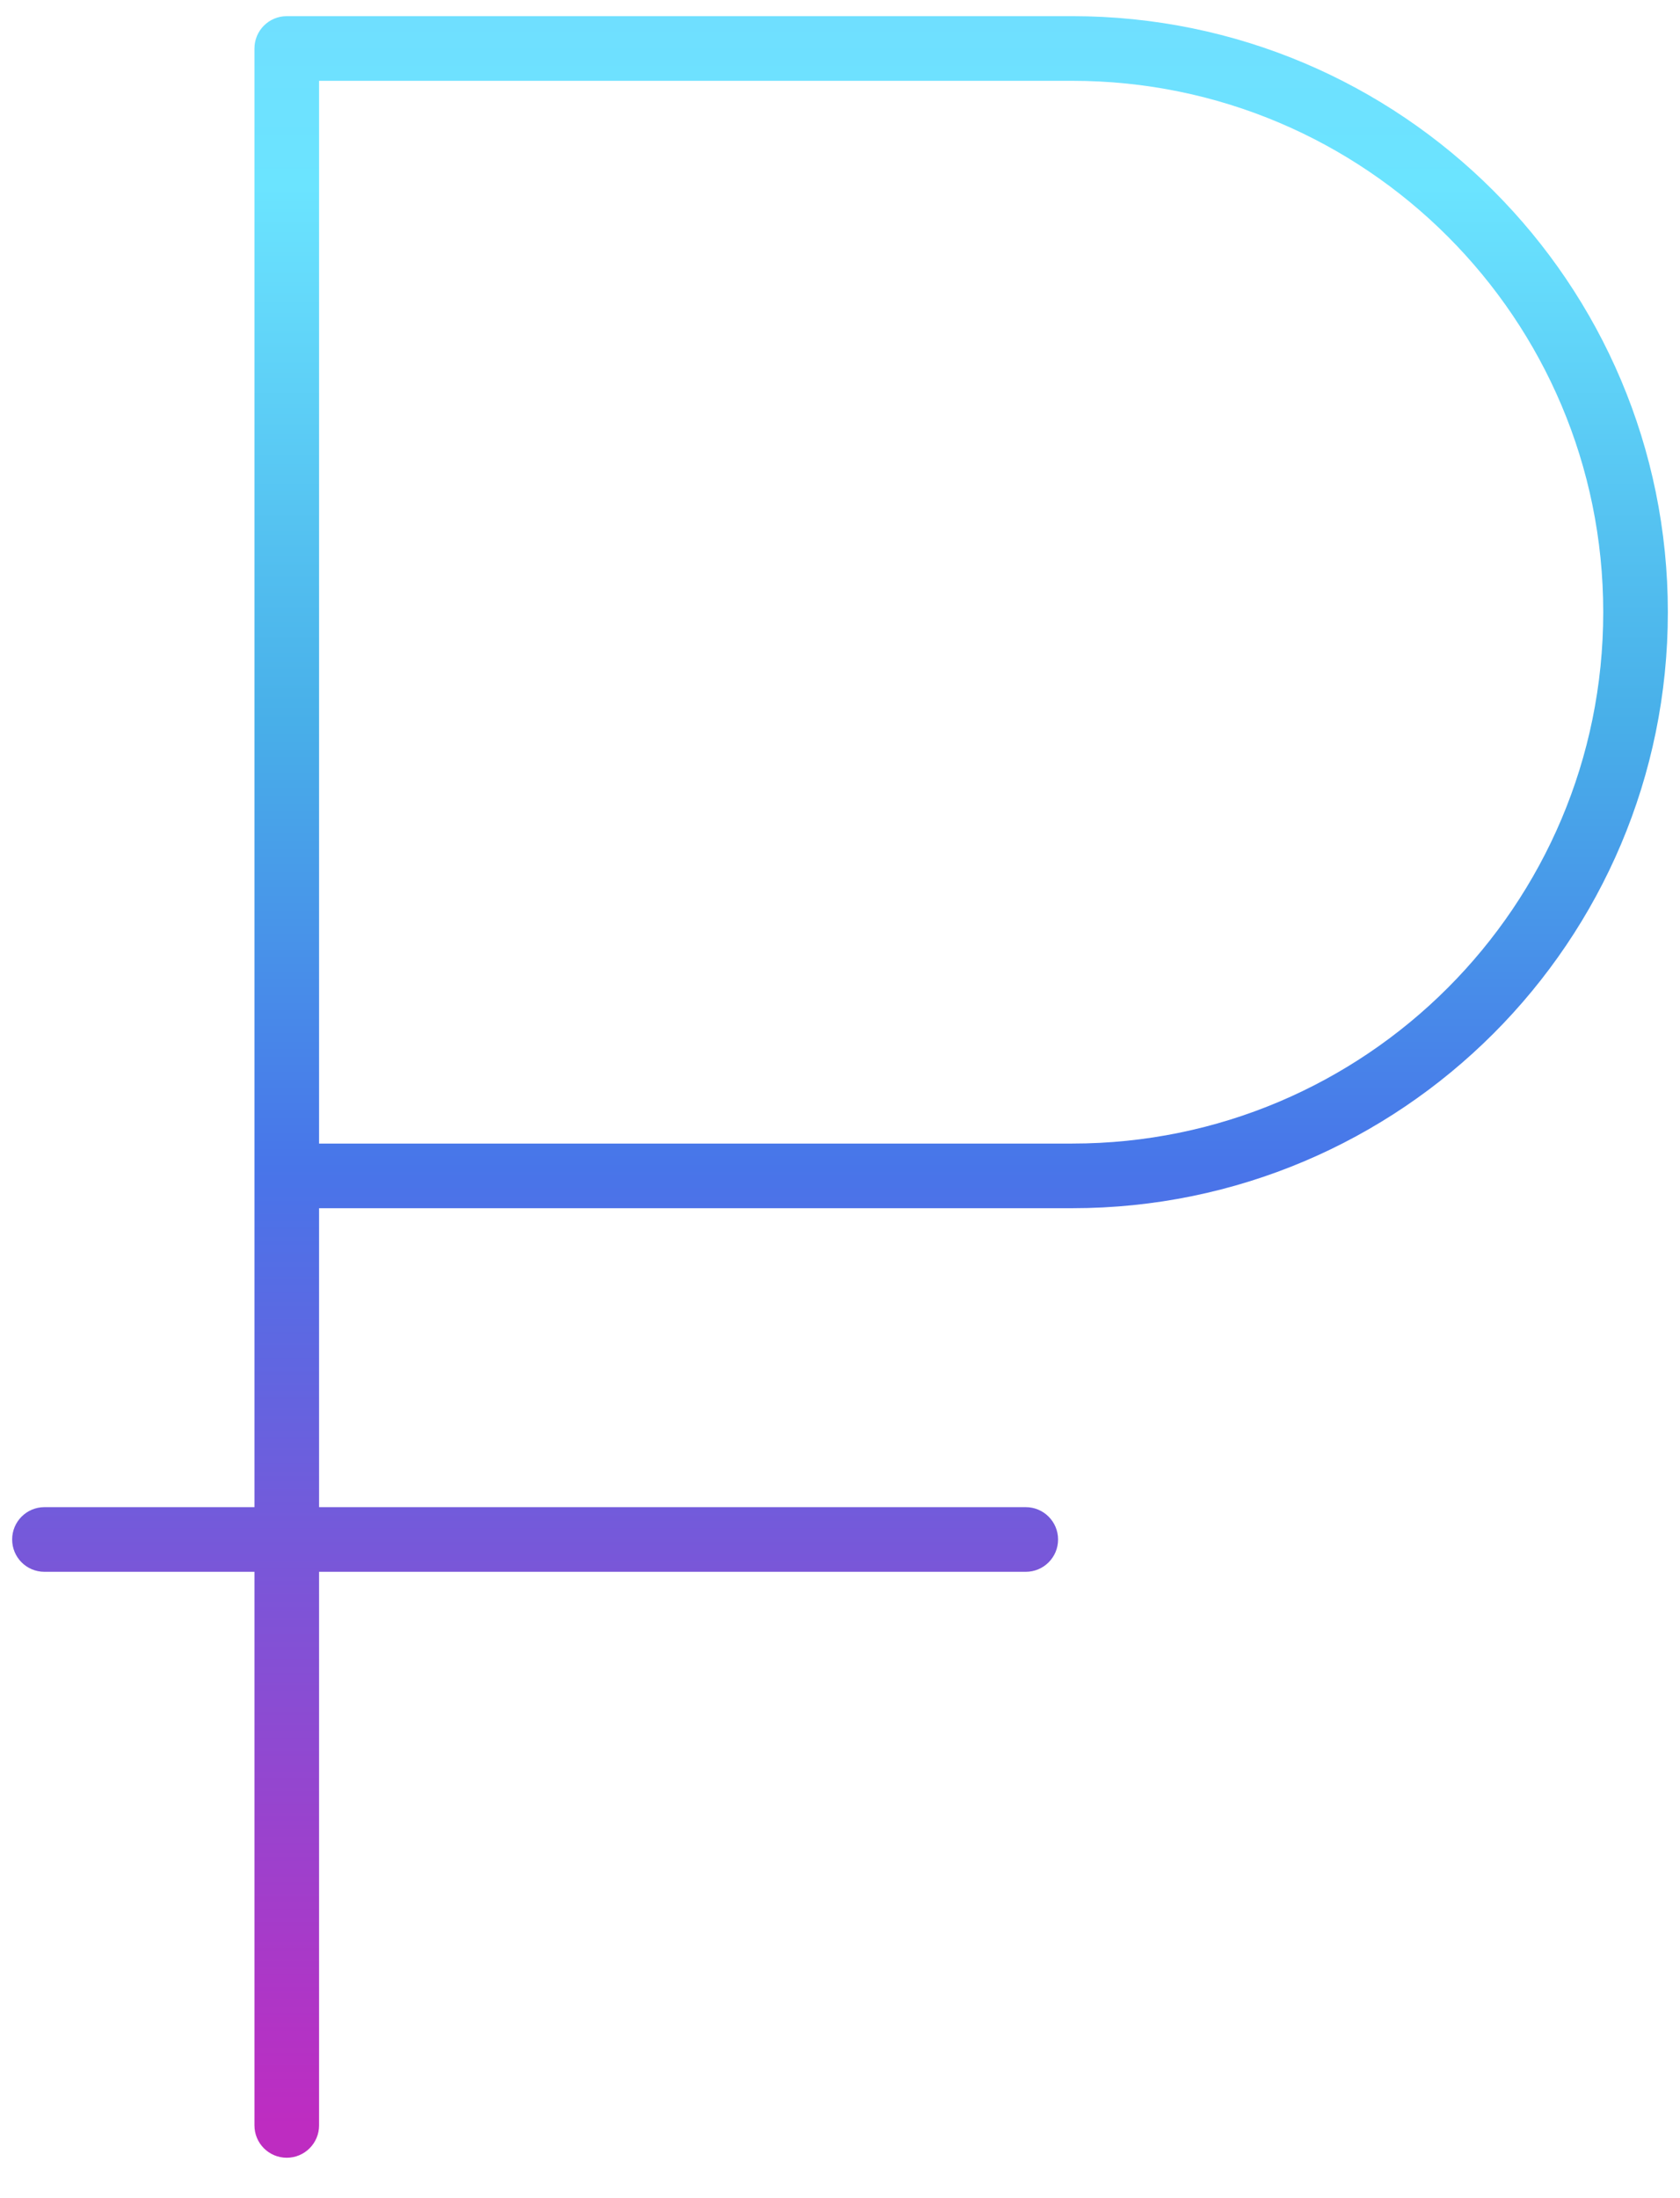 <svg width="26" height="34" viewBox="0 0 26 34" fill="none" xmlns="http://www.w3.org/2000/svg">
<path d="M4.438 0.75V0.25C4.161 0.25 3.938 0.474 3.938 0.75L4.438 0.75ZM3.938 32.875C3.938 33.151 4.161 33.375 4.438 33.375C4.714 33.375 4.938 33.151 4.938 32.875H3.938ZM0.688 23.312C0.411 23.312 0.188 23.536 0.188 23.812C0.188 24.089 0.411 24.312 0.688 24.312V23.312ZM15.875 24.312C16.151 24.312 16.375 24.089 16.375 23.812C16.375 23.536 16.151 23.312 15.875 23.312V24.312ZM4.438 1.25H16.594V0.25H4.438V1.25ZM16.594 17.688H4.438V18.688H16.594V17.688ZM4.938 18.188V0.75H3.938V18.188H4.938ZM3.938 18.188V23.812H4.938V18.188H3.938ZM3.938 23.812V32.875H4.938V23.812H3.938ZM4.438 23.312H0.688V24.312H4.438V23.312ZM4.438 24.312H15.875V23.312H4.438V24.312ZM24.812 9.469C24.812 14.008 21.133 17.688 16.594 17.688V18.688C21.685 18.688 25.812 14.56 25.812 9.469H24.812ZM16.594 1.25C21.133 1.25 24.812 4.93 24.812 9.469H25.812C25.812 4.377 21.685 0.25 16.594 0.25V1.25Z" fill="url(#paint0_linear_75_1026)"/>
<defs>
<linearGradient id="paint0_linear_75_1026" x1="12.066" y1="32.875" x2="12.066" y2="-23.204" gradientUnits="userSpaceOnUse">
<stop stop-color="#BE2CC1"/>
<stop offset="0.264" stop-color="#4875E9"/>
<stop offset="0.387" stop-color="#48AFE9"/>
<stop offset="0.535" stop-color="#6BE4FF"/>
<stop offset="0.763" stop-color="#80CCFE"/>
<stop offset="0.994" stop-color="#80CCFE"/>
</linearGradient>
</defs>
</svg>
